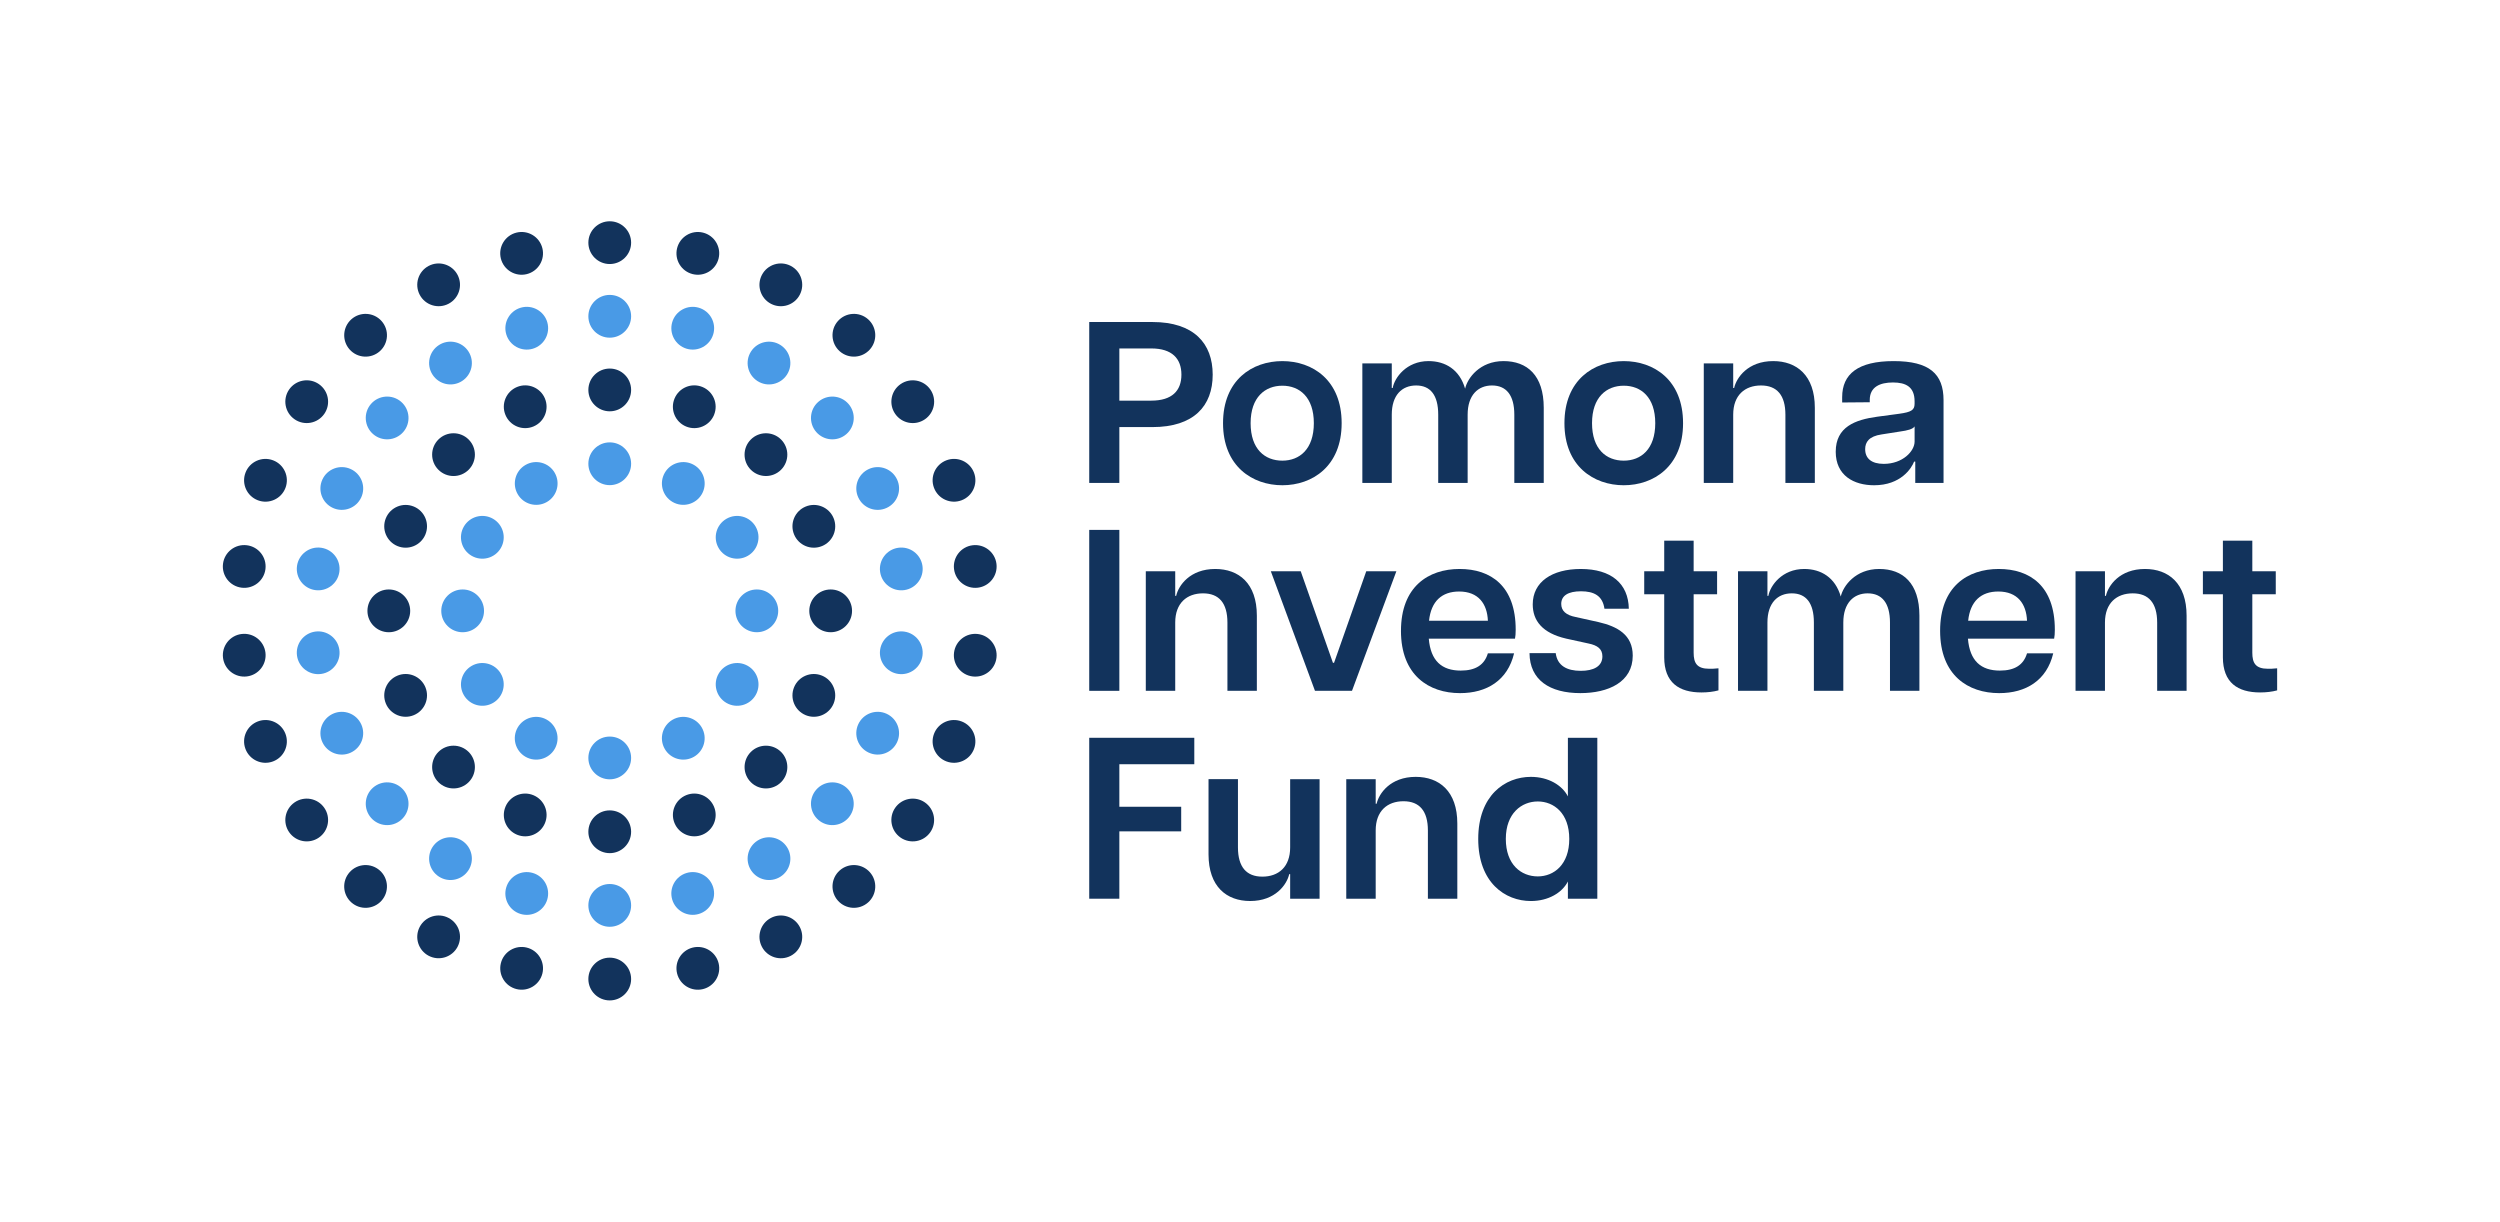 <?xml version="1.0" encoding="UTF-8"?>
<svg xmlns="http://www.w3.org/2000/svg" id="Layer_1" data-name="Layer 1" version="1.1" viewBox="0 0 1920 938.27">
  <defs>
    <style>
      .cls-1 {
        fill: #12335c;
      }

      .cls-1, .cls-2 {
        stroke-width: 0px;
      }

      .cls-2 {
        fill: #499ae6;
      }
    </style>
  </defs>
  <g>
    <path class="cls-2" d="M484.7,242.92c0,9.06-7.35,16.42-16.42,16.42s-16.42-7.35-16.42-16.42,7.35-16.43,16.42-16.43,16.42,7.35,16.42,16.43"></path>
    <path class="cls-2" d="M420.3,247.45c2.55,8.7-2.43,17.83-11.13,20.38-8.7,2.55-17.83-2.43-20.38-11.13-2.55-8.7,2.43-17.82,11.13-20.38,8.7-2.56,17.83,2.43,20.39,11.13"></path>
    <path class="cls-2" d="M359.79,269.95c4.9,7.63,2.69,17.79-4.94,22.69-7.63,4.91-17.79,2.69-22.69-4.94-4.9-7.63-2.69-17.79,4.94-22.69,7.63-4.91,17.79-2.69,22.69,4.94"></path>
    <path class="cls-2" d="M308.07,308.58c6.85,5.94,7.6,16.32,1.66,23.17-5.94,6.85-16.31,7.59-23.16,1.66-6.86-5.94-7.6-16.32-1.66-23.17,5.94-6.85,16.31-7.6,23.17-1.66"></path>
    <path class="cls-2" d="M269.33,360.22c8.25,3.77,11.88,13.51,8.11,21.76-3.77,8.25-13.51,11.88-21.76,8.12-8.25-3.77-11.88-13.51-8.12-21.76,3.76-8.25,13.51-11.89,21.76-8.12"></path>
    <path class="cls-2" d="M246.7,420.68c8.98,1.29,15.21,9.62,13.92,18.59-1.29,8.98-9.62,15.21-18.59,13.92-8.98-1.29-15.21-9.62-13.92-18.59,1.29-8.98,9.62-15.21,18.59-13.92"></path>
    <path class="cls-2" d="M242.03,485.07c8.98-1.29,17.3,4.94,18.59,13.92,1.29,8.98-4.94,17.3-13.92,18.59-8.98,1.29-17.3-4.94-18.59-13.92-1.29-8.98,4.94-17.3,13.92-18.59"></path>
    <path class="cls-2" d="M255.68,548.17c8.25-3.77,17.99-.13,21.76,8.12,3.77,8.25.13,17.99-8.12,21.76-8.25,3.77-18,.13-21.76-8.12-3.77-8.25-.13-17.99,8.12-21.76"></path>
    <path class="cls-2" d="M286.56,604.86c6.85-5.94,17.22-5.2,23.17,1.66,5.94,6.85,5.2,17.23-1.66,23.16-6.86,5.94-17.22,5.2-23.16-1.66-5.94-6.86-5.2-17.22,1.66-23.17"></path>
    <path class="cls-2" d="M332.16,650.56c4.9-7.63,15.06-9.84,22.69-4.94,7.63,4.91,9.84,15.07,4.94,22.7-4.9,7.63-15.07,9.84-22.69,4.93-7.63-4.9-9.84-15.06-4.94-22.69"></path>
    <path class="cls-2" d="M388.79,681.56c2.56-8.7,11.68-13.69,20.38-11.13,8.7,2.55,13.68,11.68,11.13,20.39-2.56,8.7-11.68,13.69-20.39,11.13-8.7-2.55-13.69-11.68-11.13-20.38"></path>
    <path class="cls-2" d="M451.86,695.35c0-9.07,7.35-16.43,16.42-16.43s16.42,7.36,16.42,16.43-7.35,16.42-16.42,16.42-16.42-7.35-16.42-16.42"></path>
    <path class="cls-2" d="M516.25,690.82c-2.55-8.7,2.43-17.83,11.13-20.39,8.7-2.56,17.83,2.43,20.38,11.13,2.55,8.7-2.43,17.83-11.13,20.38-8.7,2.56-17.83-2.43-20.39-11.13"></path>
    <path class="cls-2" d="M576.77,668.32c-4.9-7.63-2.69-17.79,4.94-22.69,7.63-4.9,17.79-2.69,22.69,4.94,4.9,7.63,2.69,17.79-4.94,22.69-7.63,4.9-17.79,2.69-22.69-4.94"></path>
    <path class="cls-2" d="M628.49,629.68c-6.85-5.94-7.6-16.31-1.66-23.16,5.94-6.86,16.31-7.6,23.16-1.66,6.86,5.94,7.6,16.31,1.66,23.17-5.94,6.85-16.31,7.59-23.17,1.65"></path>
    <path class="cls-2" d="M667.23,578.04c-8.25-3.77-11.88-13.51-8.11-21.76,3.77-8.25,13.51-11.89,21.76-8.12,8.25,3.77,11.88,13.51,8.12,21.76-3.77,8.25-13.51,11.89-21.76,8.12"></path>
    <path class="cls-2" d="M689.86,517.58c-8.98-1.29-15.21-9.61-13.92-18.59,1.29-8.98,9.62-15.21,18.59-13.92,8.98,1.29,15.21,9.61,13.92,18.59-1.29,8.98-9.62,15.21-18.59,13.92"></path>
    <path class="cls-2" d="M694.53,453.2c-8.98,1.29-17.3-4.94-18.59-13.92-1.29-8.98,4.94-17.3,13.92-18.59,8.98-1.29,17.3,4.94,18.59,13.92,1.29,8.98-4.94,17.3-13.92,18.59"></path>
    <path class="cls-2" d="M680.88,390.1c-8.25,3.77-17.99.13-21.76-8.12-3.77-8.25-.13-17.99,8.12-21.76,8.25-3.76,17.99-.13,21.76,8.12,3.77,8.25.14,17.99-8.11,21.76"></path>
    <path class="cls-2" d="M650,333.41c-6.85,5.94-17.22,5.19-23.16-1.66-5.94-6.85-5.2-17.23,1.66-23.17,6.86-5.94,17.23-5.19,23.17,1.66,5.94,6.85,5.2,17.23-1.66,23.17"></path>
    <path class="cls-2" d="M604.4,287.71c-4.91,7.63-15.07,9.84-22.69,4.93-7.63-4.9-9.84-15.06-4.94-22.69,4.9-7.63,15.06-9.84,22.69-4.94,7.63,4.9,9.84,15.07,4.94,22.69"></path>
    <path class="cls-2" d="M547.77,256.7c-2.56,8.7-11.68,13.69-20.38,11.13-8.7-2.56-13.68-11.68-11.13-20.38,2.56-8.7,11.68-13.69,20.39-11.13,8.7,2.55,13.69,11.68,11.13,20.38"></path>
    <path class="cls-2" d="M484.7,356.16c0,9.07-7.35,16.43-16.42,16.43s-16.42-7.36-16.42-16.43,7.35-16.42,16.42-16.42,16.42,7.35,16.42,16.42"></path>
    <path class="cls-2" d="M426.02,363.09c4.53,7.85,1.84,17.9-6.01,22.43-7.85,4.54-17.9,1.85-22.43-6.01-4.53-7.86-1.84-17.9,6.01-22.44,7.85-4.53,17.9-1.84,22.43,6.02"></path>
    <path class="cls-2" d="M378.65,398.43c7.85,4.54,10.55,14.58,6.01,22.43-4.54,7.86-14.58,10.55-22.43,6.01-7.85-4.53-10.55-14.58-6.01-22.43,4.53-7.86,14.58-10.55,22.43-6.01"></path>
    <path class="cls-2" d="M355.31,452.71c9.07,0,16.42,7.35,16.42,16.43s-7.35,16.42-16.42,16.42-16.42-7.35-16.42-16.42,7.35-16.43,16.42-16.43"></path>
    <path class="cls-2" d="M362.23,511.4c7.85-4.54,17.9-1.85,22.43,6.01,4.54,7.85,1.84,17.9-6.01,22.43-7.86,4.53-17.9,1.84-22.43-6.01-4.53-7.85-1.84-17.9,6.01-22.43"></path>
    <path class="cls-2" d="M397.57,558.76c4.54-7.85,14.58-10.54,22.43-6.01,7.85,4.53,10.54,14.58,6.01,22.44-4.54,7.85-14.58,10.54-22.43,6.01-7.86-4.53-10.55-14.58-6.01-22.43"></path>
    <path class="cls-2" d="M451.86,582.1c0-9.07,7.35-16.42,16.42-16.42s16.42,7.35,16.42,16.42-7.35,16.42-16.42,16.42-16.42-7.35-16.42-16.42"></path>
    <path class="cls-2" d="M510.54,575.18c-4.53-7.85-1.85-17.9,6.01-22.43,7.85-4.53,17.9-1.85,22.43,6.01,4.53,7.86,1.84,17.9-6.01,22.44-7.85,4.53-17.9,1.84-22.43-6.01"></path>
    <path class="cls-2" d="M557.9,539.84c-7.85-4.54-10.55-14.58-6.01-22.43,4.54-7.85,14.58-10.55,22.43-6.01,7.85,4.53,10.55,14.58,6.01,22.43-4.53,7.86-14.58,10.54-22.43,6.01"></path>
    <path class="cls-2" d="M581.25,485.55c-9.07,0-16.42-7.35-16.42-16.42s7.35-16.42,16.42-16.42,16.42,7.35,16.42,16.42-7.35,16.42-16.42,16.42"></path>
    <path class="cls-2" d="M574.32,426.87c-7.85,4.54-17.9,1.84-22.43-6.01-4.54-7.85-1.84-17.9,6.01-22.43,7.86-4.54,17.9-1.84,22.43,6.01,4.53,7.85,1.84,17.9-6.01,22.43"></path>
    <path class="cls-2" d="M538.99,379.51c-4.54,7.85-14.58,10.55-22.43,6.01-7.86-4.53-10.54-14.58-6.01-22.43,4.54-7.85,14.58-10.54,22.43-6.01,7.86,4.54,10.55,14.58,6.01,22.43"></path>
    <path class="cls-1" d="M484.7,186.36c0,9.07-7.35,16.42-16.42,16.42s-16.42-7.35-16.42-16.42,7.35-16.42,16.42-16.42,16.42,7.35,16.42,16.42"></path>
    <path class="cls-1" d="M416.55,190.65c2.17,8.81-3.21,17.7-12.02,19.88-8.8,2.17-17.7-3.21-19.88-12.02-2.17-8.8,3.21-17.7,12.02-19.87,8.81-2.17,17.7,3.21,19.88,12.01"></path>
    <path class="cls-1" d="M351.41,211.12c4.21,8.03,1.12,17.96-6.91,22.17-8.03,4.21-17.96,1.12-22.17-6.91-4.21-8.03-1.12-17.96,6.91-22.17,8.03-4.21,17.96-1.12,22.17,6.91"></path>
    <path class="cls-1" d="M293.06,246.59c6.02,6.79,5.39,17.17-1.4,23.18-6.79,6.01-17.17,5.39-23.18-1.4-6.01-6.79-5.38-17.17,1.4-23.19,6.79-6.01,17.17-5.38,23.18,1.41"></path>
    <path class="cls-1" d="M244.89,294.98c7.46,5.16,9.34,15.38,4.18,22.85-5.15,7.46-15.38,9.34-22.84,4.18-7.46-5.15-9.34-15.38-4.19-22.84,5.15-7.47,15.38-9.34,22.85-4.19"></path>
    <path class="cls-1" d="M209.71,353.51c8.48,3.21,12.75,12.7,9.53,21.18-3.22,8.48-12.7,12.75-21.18,9.53-8.48-3.22-12.75-12.7-9.53-21.18,3.21-8.48,12.7-12.74,21.18-9.53"></path>
    <path class="cls-1" d="M189.55,418.75c9.01,1.09,15.41,9.28,14.32,18.28-1.1,9-9.28,15.42-18.28,14.32-9.01-1.09-15.42-9.28-14.33-18.28,1.09-9,9.28-15.42,18.28-14.32"></path>
    <path class="cls-1" d="M185.59,486.91c9-1.09,17.19,5.32,18.28,14.32,1.09,9-5.32,17.19-14.32,18.28-9,1.09-17.18-5.32-18.28-14.33-1.09-9,5.32-17.19,14.32-18.28"></path>
    <path class="cls-1" d="M198.06,554.05c8.48-3.22,17.96,1.05,21.18,9.53,3.22,8.48-1.05,17.96-9.53,21.18-8.48,3.22-17.96-1.06-21.18-9.53-3.22-8.48,1.05-17.96,9.53-21.18"></path>
    <path class="cls-1" d="M226.23,616.25c7.46-5.15,17.69-3.28,22.84,4.19,5.15,7.46,3.28,17.69-4.18,22.84-7.46,5.15-17.69,3.28-22.85-4.19-5.15-7.46-3.28-17.69,4.19-22.84"></path>
    <path class="cls-1" d="M268.47,669.9c6.02-6.79,16.39-7.42,23.18-1.4,6.79,6.01,7.42,16.39,1.4,23.18-6.02,6.79-16.39,7.42-23.18,1.4-6.79-6.02-7.42-16.39-1.4-23.18"></path>
    <path class="cls-1" d="M322.33,711.88c4.22-8.03,14.15-11.12,22.17-6.91,8.03,4.21,11.12,14.14,6.91,22.17-4.22,8.03-14.14,11.12-22.17,6.91-8.03-4.21-11.12-14.15-6.91-22.17"></path>
    <path class="cls-1" d="M384.66,739.76c2.17-8.81,11.07-14.19,19.88-12.02,8.8,2.17,14.19,11.07,12.02,19.87-2.17,8.8-11.07,14.19-19.88,12.01-8.8-2.17-14.18-11.07-12.02-19.87"></path>
    <path class="cls-1" d="M451.86,751.9c0-9.07,7.35-16.42,16.42-16.42s16.42,7.36,16.42,16.42-7.35,16.42-16.42,16.42-16.42-7.35-16.42-16.42"></path>
    <path class="cls-1" d="M520,747.62c-2.17-8.81,3.21-17.71,12.02-19.88,8.8-2.17,17.7,3.21,19.87,12.02,2.17,8.8-3.21,17.7-12.01,19.87-8.81,2.17-17.7-3.21-19.88-12.01"></path>
    <path class="cls-1" d="M585.15,727.15c-4.22-8.03-1.12-17.96,6.91-22.17,8.03-4.22,17.96-1.12,22.17,6.91,4.21,8.03,1.12,17.96-6.91,22.18-8.03,4.21-17.96,1.12-22.17-6.91"></path>
    <path class="cls-1" d="M643.5,691.68c-6.02-6.79-5.39-17.17,1.4-23.18,6.79-6.02,17.17-5.39,23.18,1.4,6.01,6.79,5.38,17.17-1.4,23.18-6.79,6.02-17.17,5.39-23.18-1.4"></path>
    <path class="cls-1" d="M691.66,643.28c-7.46-5.15-9.34-15.38-4.19-22.84,5.15-7.47,15.38-9.34,22.84-4.19,7.46,5.15,9.34,15.38,4.19,22.84-5.15,7.47-15.38,9.34-22.85,4.19"></path>
    <path class="cls-1" d="M726.85,584.76c-8.48-3.22-12.75-12.7-9.53-21.18,3.22-8.48,12.7-12.75,21.18-9.53,8.48,3.21,12.75,12.7,9.53,21.18-3.21,8.48-12.7,12.75-21.18,9.53"></path>
    <path class="cls-1" d="M747.01,519.52c-9.01-1.1-15.42-9.28-14.32-18.28,1.09-9,9.28-15.41,18.28-14.32,9.01,1.09,15.42,9.28,14.32,18.28-1.09,9-9.28,15.41-18.28,14.32"></path>
    <path class="cls-1" d="M750.97,451.35c-9,1.09-17.19-5.32-18.28-14.32-1.09-9,5.32-17.19,14.32-18.28,9-1.09,17.18,5.32,18.28,14.32,1.09,9-5.32,17.19-14.32,18.28"></path>
    <path class="cls-1" d="M738.5,384.22c-8.48,3.21-17.96-1.05-21.18-9.53-3.22-8.48,1.05-17.96,9.54-21.18,8.48-3.22,17.96,1.05,21.18,9.53,3.22,8.48-1.05,17.96-9.53,21.18"></path>
    <path class="cls-1" d="M710.32,322.02c-7.46,5.15-17.69,3.28-22.84-4.19-5.15-7.46-3.28-17.69,4.19-22.84,7.46-5.15,17.69-3.28,22.85,4.19,5.15,7.46,3.28,17.69-4.19,22.84"></path>
    <path class="cls-1" d="M668.08,268.37c-6.02,6.79-16.39,7.41-23.18,1.4-6.79-6.02-7.41-16.39-1.4-23.18,6.01-6.79,16.39-7.42,23.18-1.41,6.79,6.02,7.42,16.4,1.4,23.19"></path>
    <path class="cls-1" d="M614.23,226.39c-4.21,8.03-14.14,11.12-22.17,6.91-8.03-4.22-11.13-14.14-6.91-22.18,4.22-8.03,14.14-11.12,22.17-6.91,8.03,4.21,11.12,14.14,6.91,22.17"></path>
    <path class="cls-1" d="M551.89,198.51c-2.17,8.8-11.07,14.18-19.87,12.02-8.81-2.17-14.19-11.07-12.02-19.87,2.17-8.8,11.07-14.18,19.87-12.02,8.81,2.17,14.19,11.07,12.01,19.88"></path>
    <path class="cls-1" d="M484.7,299.47c0,9.07-7.35,16.42-16.42,16.42s-16.42-7.35-16.42-16.42,7.35-16.42,16.42-16.42,16.42,7.35,16.42,16.42"></path>
    <path class="cls-1" d="M418.52,306.1c3.47,8.38-.51,17.99-8.89,21.46-8.38,3.47-17.98-.51-21.45-8.89-3.47-8.38.51-17.99,8.89-21.46,8.38-3.47,17.99.51,21.46,8.89"></path>
    <path class="cls-1" d="M359.92,337.55c6.41,6.41,6.41,16.81,0,23.22-6.41,6.42-16.81,6.42-23.23,0-6.41-6.41-6.41-16.81,0-23.22,6.41-6.41,16.81-6.41,23.23,0"></path>
    <path class="cls-1" d="M317.81,389.03c8.38,3.47,12.36,13.08,8.89,21.46-3.47,8.38-13.08,12.36-21.46,8.89-8.38-3.47-12.36-13.08-8.89-21.45,3.47-8.38,13.08-12.36,21.46-8.89"></path>
    <path class="cls-1" d="M298.61,452.71c9.07,0,16.42,7.35,16.42,16.43s-7.35,16.42-16.42,16.42-16.42-7.35-16.42-16.42,7.35-16.43,16.42-16.43"></path>
    <path class="cls-1" d="M305.24,518.89c8.38-3.48,17.99.51,21.46,8.89,3.47,8.38-.51,17.99-8.89,21.46-8.38,3.47-17.99-.51-21.46-8.88-3.47-8.38.51-17.99,8.89-21.46"></path>
    <path class="cls-1" d="M336.69,577.49c6.41-6.41,16.81-6.41,23.23,0,6.41,6.41,6.41,16.81,0,23.22-6.41,6.41-16.81,6.41-23.23,0-6.41-6.41-6.41-16.81,0-23.22"></path>
    <path class="cls-1" d="M388.18,619.6c3.47-8.38,13.08-12.36,21.46-8.89,8.38,3.47,12.36,13.08,8.89,21.46-3.47,8.38-13.08,12.36-21.45,8.89-8.38-3.47-12.36-13.08-8.89-21.45"></path>
    <path class="cls-1" d="M451.86,638.8c0-9.07,7.35-16.42,16.42-16.42s16.42,7.35,16.42,16.42-7.35,16.42-16.42,16.42-16.42-7.35-16.42-16.42"></path>
    <path class="cls-1" d="M518.04,632.17c-3.47-8.38.51-17.98,8.89-21.46,8.38-3.47,17.98.51,21.45,8.89,3.47,8.37-.51,17.99-8.89,21.45-8.38,3.47-17.98-.51-21.45-8.89"></path>
    <path class="cls-1" d="M576.64,600.72c-6.41-6.41-6.41-16.81,0-23.22,6.41-6.41,16.81-6.41,23.23,0,6.41,6.41,6.41,16.81,0,23.22-6.41,6.41-16.81,6.41-23.23,0"></path>
    <path class="cls-1" d="M618.75,549.23c-8.38-3.47-12.36-13.07-8.89-21.46,3.47-8.38,13.08-12.36,21.46-8.88,8.38,3.47,12.36,13.08,8.89,21.46-3.47,8.38-13.08,12.36-21.46,8.89"></path>
    <path class="cls-1" d="M637.95,485.55c-9.07,0-16.42-7.35-16.42-16.42s7.35-16.42,16.42-16.42,16.42,7.35,16.42,16.42-7.35,16.42-16.42,16.42"></path>
    <path class="cls-1" d="M631.32,419.38c-8.38,3.47-17.99-.51-21.46-8.89-3.47-8.38.51-17.98,8.89-21.45,8.38-3.47,17.99.51,21.46,8.89,3.47,8.38-.51,17.99-8.89,21.46"></path>
    <path class="cls-1" d="M599.86,360.77c-6.41,6.41-16.81,6.41-23.23,0-6.41-6.41-6.41-16.81,0-23.22,6.41-6.41,16.81-6.41,23.23,0,6.41,6.41,6.41,16.81,0,23.22"></path>
    <path class="cls-1" d="M548.38,318.67c-3.47,8.38-13.08,12.36-21.46,8.89-8.38-3.47-12.36-13.08-8.89-21.46,3.47-8.38,13.07-12.36,21.45-8.89,8.38,3.47,12.36,13.08,8.89,21.46"></path>
  </g>
  <g>
    <path class="cls-1" d="M836.53,247.31h48.56c31.78,0,46.26,16.42,46.26,40.43s-14.48,40.26-46.26,40.26h-25.43v42.91h-23.13v-123.6ZM884.2,307.69c15.89,0,23.13-7.59,23.13-19.95s-7.24-20.13-23.13-20.13h-24.54v40.08h24.54Z"></path>
    <path class="cls-1" d="M939.29,325c0-33.19,22.42-47.67,45.55-47.67s45.55,14.48,45.55,47.67-22.6,47.67-45.55,47.67-45.55-14.48-45.55-47.67ZM984.84,353.78c13.24,0,24.19-8.83,24.19-28.78s-10.95-28.78-24.19-28.78-24.37,8.83-24.37,28.78,10.95,28.78,24.37,28.78Z"></path>
    <path class="cls-1" d="M1145.87,296.04c-10.77,0-18.72,7.42-18.72,22.42v52.44h-22.6v-52.44c0-15.01-6-22.42-16.95-22.42s-18.72,7.42-18.72,22.42v52.44h-22.6v-91.81h22.6v18.89h.71c1.41-7.95,10.59-20.66,27.54-20.66,12.89,0,23.84,6.53,28.07,21.19,1.77-8.12,11.3-21.19,29.49-21.19s30.9,10.95,30.9,35.84v57.74h-22.6v-52.44c0-15.01-6.18-22.42-17.13-22.42Z"></path>
    <path class="cls-1" d="M1201.49,325c0-33.19,22.42-47.67,45.55-47.67s45.55,14.48,45.55,47.67-22.6,47.67-45.55,47.67-45.55-14.48-45.55-47.67ZM1247.05,353.78c13.24,0,24.19-8.83,24.19-28.78s-10.95-28.78-24.19-28.78-24.37,8.83-24.37,28.78,10.95,28.78,24.37,28.78Z"></path>
    <path class="cls-1" d="M1352.46,296.04c-12.36,0-21.36,7.42-21.36,22.42v52.44h-22.6v-91.81h22.6v18.89h.71c1.77-7.95,10.59-20.66,30.02-20.66,18.01,0,31.96,10.95,31.96,35.84v57.74h-22.6v-52.44c0-15.01-6.53-22.42-18.72-22.42Z"></path>
    <path class="cls-1" d="M1409.84,346.89c0-19.07,15.01-24.54,31.78-26.84l17.13-2.3c9-1.24,11.65-2.82,11.65-7.59v-1.94c0-11.12-6.71-14.48-16.6-14.48s-17.83,3.36-17.83,13.42v1.77l-21.19.18v-4.06c0-17.83,12.18-27.72,39.55-27.72s38.31,9.71,38.31,30.02v63.56h-21.72v-16.42h-.88c-1.94,5.12-10.24,18.19-30.72,18.19-15.54,0-29.49-7.42-29.49-25.78ZM1446.75,356.25c14.48,0,23.66-9.71,23.66-17.13v-11.65c-1.24,2.12-5.65,3.18-10.77,3.88l-14.65,2.3c-9.54,1.41-12.54,5.83-12.54,11.3,0,7.06,4.77,11.3,14.3,11.3Z"></path>
    <path class="cls-1" d="M836.53,406.96h23.13v123.6h-23.13v-123.6Z"></path>
    <path class="cls-1" d="M923.93,455.69c-12.36,0-21.36,7.42-21.36,22.42v52.44h-22.6v-91.81h22.6v18.89h.71c1.77-7.95,10.59-20.66,30.02-20.66,18.01,0,31.96,10.95,31.96,35.84v57.74h-22.6v-52.44c0-15.01-6.53-22.42-18.72-22.42Z"></path>
    <path class="cls-1" d="M976.01,438.74h22.95l24.72,70.27h.88l24.72-70.27h23.13l-34.08,91.81h-28.43l-33.9-91.81Z"></path>
    <path class="cls-1" d="M1075.95,484.47c0-33.9,21.01-47.5,45.02-47.5s43.08,13.07,43.08,46.61c0,3.18-.18,4.94-.53,6.89h-66.21c1.41,17.13,10.06,24.54,24.54,24.54,11.48,0,18.19-4.41,20.83-13.24h20.13c-4.94,20.83-21.01,30.55-41.49,30.55-23.84,0-45.38-13.6-45.38-47.85ZM1142.7,476.7c-.53-12.89-7.24-22.42-22.07-22.42-13.24,0-21.54,7.42-23.13,22.42h45.2Z"></path>
    <path class="cls-1" d="M1174.66,501.6h20.13c1.24,9.71,8.65,13.6,19.25,13.6,9.71,0,16.6-3.35,16.6-11.12,0-5.65-3.71-8.48-10.77-9.89l-16.95-3.71c-18.54-4.24-25.78-13.95-25.78-26.31,0-17.3,14.83-27.19,36.9-27.19,23.31,0,36.55,11.12,36.9,30.55h-18.72c-1.41-10.06-8.12-13.42-18.01-13.42s-15.18,3.36-15.18,9.71c0,5.3,3.71,8.65,11.12,10.06l17.48,3.88c14.48,3.35,26.31,9.71,26.31,25.78,0,20.31-18.72,28.78-40.26,28.78-23.48,0-38.84-10.06-39.02-30.72Z"></path>
    <path class="cls-1" d="M1278.12,504.78v-48.38h-15.36v-17.66h15.36v-23.48h22.6v23.48h18.01v17.66h-18.01v44.85c0,7.95,2.47,12.36,12.01,12.36,2.12,0,3.71,0,7.06-.35v16.95c-3.88,1.06-8.3,1.59-13.07,1.59-17.3,0-28.6-7.59-28.6-27.01Z"></path>
    <path class="cls-1" d="M1434.38,455.69c-10.77,0-18.72,7.42-18.72,22.42v52.44h-22.6v-52.44c0-15.01-6-22.42-16.95-22.42s-18.72,7.42-18.72,22.42v52.44h-22.6v-91.81h22.6v18.89h.71c1.41-7.95,10.59-20.66,27.54-20.66,12.89,0,23.84,6.53,28.07,21.19,1.77-8.12,11.3-21.19,29.49-21.19s30.9,10.95,30.9,35.84v57.74h-22.6v-52.44c0-15.01-6.18-22.42-17.13-22.42Z"></path>
    <path class="cls-1" d="M1490.01,484.47c0-33.9,21.01-47.5,45.02-47.5s43.08,13.07,43.08,46.61c0,3.18-.18,4.94-.53,6.89h-66.21c1.41,17.13,10.06,24.54,24.54,24.54,11.48,0,18.19-4.41,20.84-13.24h20.13c-4.94,20.83-21.01,30.55-41.49,30.55-23.84,0-45.38-13.6-45.38-47.85ZM1556.75,476.7c-.53-12.89-7.24-22.42-22.07-22.42-13.24,0-21.54,7.42-23.13,22.42h45.2Z"></path>
    <path class="cls-1" d="M1637.97,455.69c-12.36,0-21.36,7.42-21.36,22.42v52.44h-22.6v-91.81h22.6v18.89h.71c1.77-7.95,10.59-20.66,30.02-20.66,18.01,0,31.96,10.95,31.96,35.84v57.74h-22.6v-52.44c0-15.01-6.53-22.42-18.72-22.42Z"></path>
    <path class="cls-1" d="M1707.18,504.78v-48.38h-15.36v-17.66h15.36v-23.48h22.6v23.48h18.01v17.66h-18.01v44.85c0,7.95,2.47,12.36,12.01,12.36,2.12,0,3.71,0,7.06-.35v16.95c-3.88,1.06-8.3,1.59-13.07,1.59-17.3,0-28.6-7.59-28.6-27.01Z"></path>
    <path class="cls-1" d="M836.53,566.62h80.69v20.31h-57.56v32.66h47.5v18.89h-47.5v51.73h-23.13v-123.6Z"></path>
    <path class="cls-1" d="M969.48,673.26c12.36,0,21.36-7.42,21.36-22.42v-52.44h22.6v91.81h-22.6v-18.89h-.71c-1.77,7.95-10.59,20.66-30.02,20.66-18.01,0-31.96-10.95-31.96-35.84v-57.74h22.6v52.44c0,15.01,6.53,22.42,18.72,22.42Z"></path>
    <path class="cls-1" d="M1077.89,615.35c-12.36,0-21.36,7.42-21.36,22.42v52.44h-22.6v-91.81h22.6v18.89h.71c1.77-7.95,10.59-20.66,30.02-20.66,18.01,0,31.96,10.95,31.96,35.84v57.74h-22.6v-52.44c0-15.01-6.53-22.42-18.72-22.42Z"></path>
    <path class="cls-1" d="M1135.28,644.3c0-33.55,20.66-47.67,40.43-47.67,13.42,0,24.01,6.36,28.43,15.01v-45.02h22.6v123.6h-22.6v-13.24c-4.41,8.65-15.01,15.01-28.43,15.01-19.78,0-40.43-14.13-40.43-47.67ZM1181.01,673.08c12.36,0,24.19-9,24.19-28.78s-11.83-28.78-24.19-28.78-24.54,9-24.54,28.78,11.83,28.78,24.54,28.78Z"></path>
  </g>
</svg>
